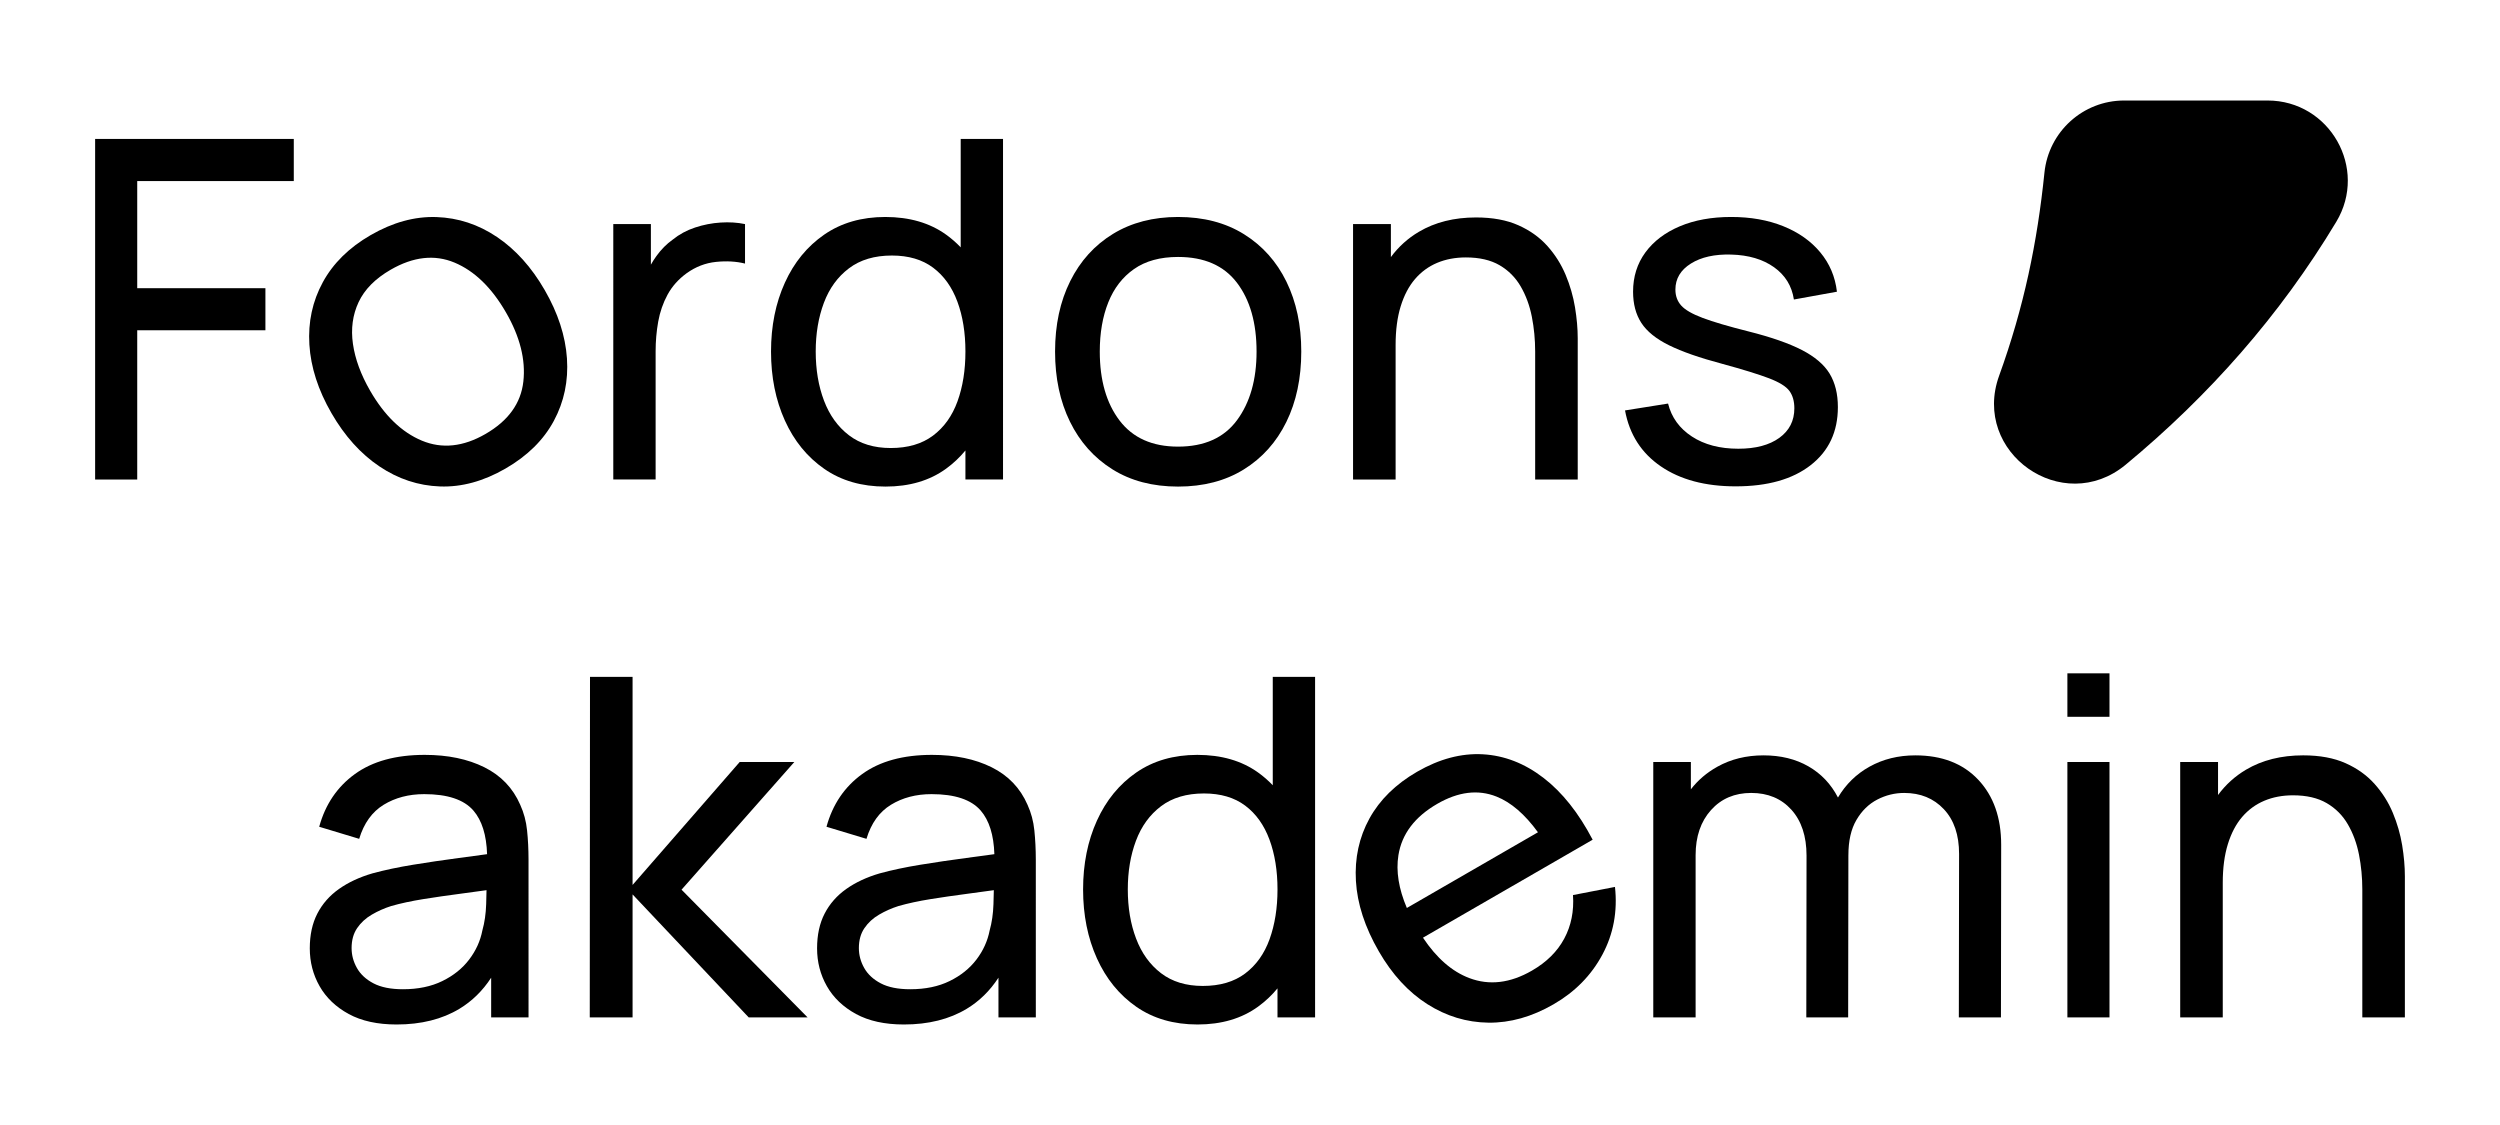 <svg xmlns="http://www.w3.org/2000/svg" xmlns:xlink="http://www.w3.org/1999/xlink" id="Lager_1" x="0px" y="0px" viewBox="0 0 2000 900" style="enable-background:new 0 0 2000 900;" xml:space="preserve"><style type="text/css">	.st0{fill-rule:evenodd;clip-rule:evenodd;}</style><g>	<path class="st0" d="M1700.55,371.76c66.38-54.96,123.36-119.26,168.47-194.31c25.65-42.68-5.19-97.04-54.99-97.04h-114.71  c-32.91,0-60.41,24.94-63.76,57.68c-5.73,55.92-16.4,107.62-36.25,162.48C1577.04,362.13,1650.12,413.51,1700.55,371.76z"></path>	<g>		<path d="M76.1,383.59V111.15h158.93v33.68H109.78v85.71h102.55v33.68H109.78v119.38H76.1z"></path>		<path d="M404.37,374.87c-17.59,10.15-35.05,14.92-52.37,14.29c-17.33-0.62-33.49-5.97-48.47-16.04   c-14.98-10.06-27.78-24.27-38.37-42.62c-10.66-18.46-16.54-36.73-17.66-54.8c-1.11-18.07,2.47-34.7,10.74-49.89   c8.27-15.19,21.04-27.77,38.3-37.73c17.7-10.22,35.24-15.02,52.62-14.43c17.38,0.6,33.53,5.91,48.43,15.95   c14.9,10.04,27.62,24.18,38.15,42.42c10.66,18.46,16.6,36.7,17.82,54.7c1.22,18.01-2.27,34.66-10.48,49.96   C434.86,351.99,421.96,364.72,404.37,374.87z M388.39,347.18c18.24-10.53,28.34-24.52,30.29-41.95   c1.95-17.44-2.69-35.88-13.92-55.32c-11.48-19.88-25.19-33.16-41.13-39.83c-15.94-6.67-32.98-4.77-51.11,5.7   c-12.35,7.13-20.9,15.78-25.65,25.95c-4.76,10.17-6.26,21.31-4.52,33.41c1.74,12.1,6.34,24.6,13.78,37.49   c11.48,19.88,25.27,33.18,41.39,39.9C353.62,359.24,370.58,357.46,388.39,347.18z"></path>		<path d="M596.02,179.27v31.59c-7.07-1.77-14.83-2.21-23.28-1.33c-8.44,0.88-16.26,3.91-23.46,9.08   c-6.55,4.79-11.63,10.49-15.23,17.12c-3.59,6.62-6.08,13.82-7.48,21.57c-1.38,7.75-2.07,15.68-2.07,23.74v102.55h-33.87V179.27   h30.08v32.46c1.36-2.4,2.84-4.71,4.44-6.93c3.84-5.3,8.16-9.64,12.95-13.05c5.31-4.29,11.29-7.53,17.98-9.74   c6.68-2.21,13.5-3.54,20.43-3.97C583.46,177.59,589.97,178,596.02,179.27z"></path>		<path d="M768.56,111.15v86.73c-3.56-3.76-7.48-7.15-11.72-10.2c-13.12-9.39-29.33-14.1-48.63-14.1c-18.92,0-35.18,4.71-48.81,14.1   c-13.62,9.4-24.13,22.23-31.51,38.51c-7.38,16.26-11.07,34.61-11.07,55.05c0,20.43,3.69,38.82,11.07,55.15   c7.38,16.33,17.89,29.23,31.51,38.69c13.62,9.46,29.96,14.18,49,14.18c19.17,0,35.31-4.77,48.43-14.28   c5.78-4.21,10.97-9.07,15.51-14.6v23.21h30.08V111.15H768.56z M766.01,321.06c-4.23,11.67-10.76,20.81-19.59,27.43   c-8.83,6.62-20.12,9.93-33.86,9.93c-13.37,0-24.51-3.41-33.4-10.21c-8.9-6.8-15.55-16.05-19.97-27.72   c-4.42-11.67-6.62-24.75-6.62-39.25c0-14.38,2.18-27.37,6.53-38.98c4.36-11.6,11.04-20.81,20.07-27.61   c9.01-6.82,20.46-10.23,34.33-10.23c13.37,0,24.38,3.26,33.02,9.75s15.1,15.54,19.39,27.15c4.29,11.6,6.43,24.91,6.43,39.92   C772.34,296.12,770.23,309.4,766.01,321.06z"></path>		<path d="M942.43,389.27c-20.31,0-37.81-4.61-52.5-13.81c-14.7-9.21-26.02-21.91-33.96-38.12c-7.95-16.21-11.92-34.91-11.92-56.1   c0-21.31,4.03-40.08,12.11-56.29c8.07-16.21,19.49-28.82,34.24-37.84c14.76-9.02,32.1-13.53,52.03-13.53   c20.43,0,38.03,4.61,52.79,13.81c14.76,9.21,26.08,21.88,33.96,38.03c7.88,16.15,11.83,34.75,11.83,55.81   c0,21.32-3.97,40.08-11.92,56.29c-7.95,16.21-19.3,28.88-34.06,38.03C980.27,384.7,962.74,389.27,942.43,389.27z M942.43,357.3   c21.06,0,36.8-7.06,47.21-21.19c10.41-14.12,15.61-32.41,15.61-54.87c0-22.96-5.24-41.31-15.7-55.06   c-10.47-13.75-26.17-20.62-47.11-20.62c-14.26,0-25.99,3.22-35.19,9.65c-9.21,6.43-16.08,15.33-20.62,26.68   s-6.81,24.47-6.81,39.35c0,22.96,5.3,41.37,15.89,55.25C906.3,350.36,921.87,357.3,942.43,357.3z"></path>		<path d="M1262.18,270.64v112.96h-34.05V281.24c0-9.59-0.89-18.86-2.65-27.82c-1.76-8.94-4.72-17.02-8.89-24.22   c-4.16-7.18-9.81-12.87-16.94-17.03c-7.13-4.15-16.11-6.23-26.97-6.23c-8.45,0-16.11,1.45-22.99,4.35   c-6.88,2.91-12.77,7.22-17.69,12.97c-4.92,5.73-8.73,12.98-11.44,21.76c-2.71,8.76-4.07,19.07-4.07,30.94v107.65h-34.05V179.27   h30.27v26.4c6.12-8.29,13.6-15.04,22.43-20.25c12.92-7.64,28.16-11.46,45.68-11.46c13.25,0,24.54,2.08,33.87,6.25   c9.33,4.16,17.09,9.71,23.28,16.66c6.18,6.93,11.02,14.63,14.56,23.08c3.54,8.45,6.02,17.09,7.48,25.92   C1261.45,254.69,1262.18,262.95,1262.18,270.64z"></path>		<path d="M1388.56,389.08c-24.34,0-44.31-5.33-59.88-15.99c-15.58-10.66-25.13-25.57-28.66-44.75l34.43-5.49   c2.77,11.1,9.14,19.9,19.11,26.39c9.96,6.5,22.33,9.74,37.08,9.74c13.87,0,24.81-2.9,32.83-8.7c8.01-5.8,12.01-13.68,12.01-23.65   c0-5.68-1.33-10.31-3.97-13.91c-2.65-3.59-8.11-6.97-16.36-10.12c-8.26-3.15-20.72-7-37.37-11.54   c-18.04-4.79-32.23-9.74-42.57-14.85c-10.34-5.11-17.72-11.07-22.14-17.88c-4.42-6.81-6.62-15.14-6.62-24.97   c0-11.98,3.28-22.45,9.84-31.41c6.56-8.95,15.73-15.92,27.53-20.91c11.79-4.98,25.51-7.47,41.15-7.47   c15.51,0,29.39,2.46,41.62,7.38c12.23,4.92,22.1,11.89,29.61,20.91c7.5,9.02,11.95,19.52,13.34,31.5l-34.43,6.24   c-1.64-10.85-6.94-19.45-15.89-25.83c-8.96-6.37-20.37-9.74-34.25-10.12c-13.24-0.38-24,2.02-32.26,7.19   c-8.26,5.17-12.39,12.11-12.39,20.81c0,5.05,1.54,9.3,4.64,12.77c3.09,3.47,8.83,6.78,17.22,9.93   c8.39,3.15,20.59,6.75,36.61,10.78c18.04,4.54,32.26,9.49,42.66,14.85c10.41,5.36,17.81,11.67,22.23,18.92   c4.41,7.25,6.62,16.18,6.62,26.77c0,19.68-7.26,35.16-21.76,46.45C1434.03,383.44,1414.04,389.08,1388.56,389.08z"></path>	</g>	<g>		<path d="M421.66,664.35c-0.75-7.38-2.59-14.21-5.48-20.53c-5.81-13.37-15.36-23.36-28.67-29.99c-13.3-6.62-29.23-9.93-47.76-9.93   c-23.08,0-41.7,5.11-55.82,15.33c-14.13,10.21-23.66,24.28-28.57,42.18l31.98,9.66c3.79-12.49,10.31-21.57,19.58-27.25   c9.28-5.67,20.09-8.51,32.45-8.51c18.67,0,31.79,4.37,39.36,13.15c6.8,7.88,10.44,19.51,10.93,34.88   c-7.25,0.99-14.8,2.01-22.66,3.06c-12.37,1.63-24.54,3.44-36.51,5.39c-11.99,1.96-22.83,4.25-32.54,6.9   c-10.34,3.02-19.27,7.18-26.77,12.48c-7.5,5.31-13.27,11.86-17.31,19.69c-4.04,7.81-6.05,17.09-6.05,27.81   c0,10.97,2.61,21.07,7.85,30.28c5.23,9.21,12.98,16.61,23.26,22.23c10.28,5.6,23.06,8.41,38.31,8.41   c19.67,0,36.46-4.19,50.33-12.58c10.09-6.11,18.54-14.38,25.35-24.84v31.75h29.9V687.53   C422.81,679.46,422.43,671.73,421.66,664.35z M388.94,723.29c-0.25,7.7-1.26,14.7-3.03,21c-1.63,8.45-5.17,16.24-10.59,23.36   c-5.42,7.13-12.58,12.87-21.48,17.21c-8.89,4.36-19.39,6.53-31.5,6.53c-9.71,0-17.56-1.57-23.56-4.72   c-5.99-3.14-10.41-7.25-13.25-12.3c-2.84-5.04-4.25-10.34-4.25-15.89c0-6.32,1.47-11.64,4.44-16c2.96-4.35,6.87-7.94,11.72-10.77   c4.86-2.85,10.06-5.14,15.61-6.92c7.57-2.14,16.05-3.97,25.44-5.48c9.4-1.52,19.42-2.96,30.08-4.36   c6.82-0.88,13.71-1.82,20.65-2.81C389.18,715.35,389.08,719.06,388.94,723.29z"></path>		<path d="M471.81,813.92L472,541.47h34.06v166.49l85.71-98.38h43.71l-90.25,102.17l100.84,102.17h-47.11l-92.9-98.38v98.38H471.81z   "></path>		<path d="M827.49,664.35c-0.75-7.38-2.59-14.21-5.48-20.53c-5.81-13.37-15.36-23.36-28.67-29.99c-13.3-6.62-29.23-9.93-47.77-9.93   c-23.08,0-41.68,5.11-55.81,15.33c-14.13,10.21-23.66,24.28-28.57,42.18l31.98,9.66c3.77-12.49,10.31-21.57,19.58-27.25   c9.28-5.67,20.08-8.51,32.45-8.51c18.67,0,31.79,4.37,39.36,13.15c6.8,7.88,10.44,19.51,10.93,34.88   c-7.25,0.99-14.8,2.01-22.66,3.06c-12.37,1.63-24.54,3.44-36.51,5.39c-11.99,1.96-22.83,4.25-32.54,6.9   c-10.34,3.02-19.27,7.18-26.77,12.48c-7.5,5.31-13.27,11.86-17.31,19.69c-4.04,7.81-6.05,17.09-6.05,27.81   c0,10.97,2.61,21.07,7.85,30.28c5.23,9.21,12.98,16.61,23.27,22.23c10.28,5.6,23.06,8.41,38.31,8.41   c19.67,0,36.46-4.19,50.33-12.58c10.09-6.11,18.54-14.39,25.35-24.86v31.76h29.89V687.53   C828.63,679.46,828.25,671.73,827.49,664.35z M794.77,723.29c-0.25,7.7-1.27,14.7-3.03,21c-1.64,8.45-5.17,16.24-10.59,23.36   c-5.42,7.13-12.59,12.87-21.48,17.21c-8.89,4.36-19.39,6.53-31.5,6.53c-9.73,0-17.58-1.57-23.56-4.72   c-5.99-3.14-10.41-7.25-13.25-12.3c-2.84-5.04-4.26-10.34-4.26-15.89c0-6.32,1.48-11.64,4.46-16c2.96-4.35,6.86-7.94,11.72-10.77   c4.85-2.85,10.06-5.14,15.61-6.92c7.57-2.14,16.05-3.97,25.44-5.48c9.4-1.52,19.42-2.96,30.08-4.36   c6.82-0.88,13.71-1.82,20.65-2.81C795.01,715.35,794.91,719.06,794.77,723.29z"></path>		<path d="M1018.21,541.47v86.73c-3.58-3.76-7.49-7.15-11.74-10.2c-13.12-9.4-29.32-14.1-48.61-14.1c-18.93,0-35.2,4.7-48.82,14.1   c-13.62,9.39-24.12,22.23-31.5,38.5c-7.38,16.28-11.07,34.63-11.07,55.07c0,20.43,3.69,38.82,11.07,55.15   c7.38,16.33,17.87,29.22,31.5,38.69c13.62,9.45,29.96,14.18,49,14.18c19.17,0,35.31-4.76,48.43-14.28   c5.8-4.22,10.98-9.08,15.52-14.62v23.22h30.08V541.47H1018.21z M1015.66,751.39c-4.22,11.67-10.76,20.81-19.58,27.43   c-8.83,6.62-20.12,9.93-33.87,9.93c-13.37,0-24.51-3.41-33.4-10.21c-8.89-6.82-15.55-16.05-19.95-27.72   c-4.43-11.67-6.62-24.75-6.62-39.25c0-14.39,2.17-27.37,6.53-38.98c4.35-11.6,11.04-20.81,20.05-27.62   c9.01-6.8,20.47-10.21,34.35-10.21c13.36,0,24.37,3.26,33,9.74c8.65,6.5,15.1,15.55,19.39,27.15c4.29,11.61,6.44,24.91,6.44,39.93   C1022,726.45,1019.87,739.72,1015.66,751.39z"></path>		<path d="M1291.98,709.54l-33.59,6.51c0.88,12.88-1.44,24.49-6.99,34.83c-5.53,10.33-14.15,18.88-25.84,25.61   c-17.37,10.03-34.07,12.03-50.08,5.98c-13.85-5.23-26.21-16-37.1-32.32l106.24-61.34l14.42-8.33l15.08-8.71   c-11.23-21.48-24.37-37.99-39.42-49.55c-15.05-11.56-31.19-17.82-48.43-18.79c-17.24-0.96-34.76,3.69-52.57,13.96   c-17.14,9.91-29.86,22.38-38.15,37.43c-8.27,15.05-11.88,31.69-10.82,49.94c1.06,18.25,7.18,37.03,18.35,56.37   c10.66,18.46,23.59,32.52,38.76,42.17c15.19,9.66,31.48,14.6,48.88,14.83c17.38,0.22,34.76-4.67,52.13-14.7   c17.14-9.89,30.15-23.13,39.03-39.68C1290.75,747.21,1294.12,729.13,1291.98,709.54z M1118.73,684.17   c2.71-16.99,13.08-30.7,31.1-41.11c16.81-9.71,32.6-11.65,47.33-5.81c11.64,4.61,22.71,14.14,33.2,28.57l-104.88,60.56   C1118.94,711.01,1116.69,696.94,1118.73,684.17z"></path>		<path d="M1600.94,675.8l-0.18,138.12h-33.69l0.2-130.75c0-15.26-4.07-27.21-12.21-35.84c-8.13-8.65-18.7-12.97-31.69-12.97   c-7.56,0-14.76,1.77-21.56,5.3c-6.82,3.54-12.37,8.96-16.66,16.28c-4.29,7.31-6.43,16.71-6.43,28.18h-0.01l-0.18,129.79h-33.48   l0.18-129.42c0-15.51-4.04-27.75-12.1-36.71c-8.08-8.94-18.79-13.43-32.17-13.43c-13.25,0-23.96,4.57-32.17,13.72   c-8.2,9.14-12.3,21.15-12.3,36.04v129.79h-33.87V609.58h30.08v21.87c5.69-7.35,12.74-13.37,21.2-18.08   c10.84-6.05,23.14-9.08,36.89-9.08c13.75,0,25.72,2.93,35.95,8.8c10.2,5.87,18.08,14.17,23.63,24.94   c6.2-10.52,14.6-18.75,25.18-24.66c10.84-6.05,23.08-9.08,36.71-9.08c21.31,0,38.09,6.5,50.33,19.49   C1594.82,636.77,1600.94,654.11,1600.94,675.8z"></path>		<path d="M1653.91,573.45v-34.81h33.68v34.81H1653.91z M1653.91,813.92V609.58h33.68v204.33H1653.91z"></path>		<path d="M1923.9,700.96v112.96h-34.05V711.57c0-9.59-0.89-18.86-2.65-27.82c-1.76-8.96-4.72-17.03-8.89-24.22   c-4.16-7.2-9.81-12.87-16.94-17.03c-7.13-4.16-16.11-6.25-26.97-6.25c-8.45,0-16.11,1.45-22.99,4.36   c-6.87,2.91-12.77,7.22-17.69,12.95c-4.92,5.74-8.73,12.99-11.44,21.77c-2.71,8.76-4.07,19.07-4.07,30.92v107.66h-34.05V609.58   h30.27V636c6.12-8.3,13.6-15.05,22.43-20.28c12.93-7.63,28.16-11.44,45.69-11.44c13.23,0,24.52,2.08,33.86,6.25   c9.33,4.16,17.09,9.71,23.28,16.66c6.18,6.93,11.04,14.63,14.56,23.07c3.54,8.45,6.02,17.1,7.48,25.93   C1923.17,685,1923.9,693.28,1923.9,700.96z"></path>	</g></g></svg>